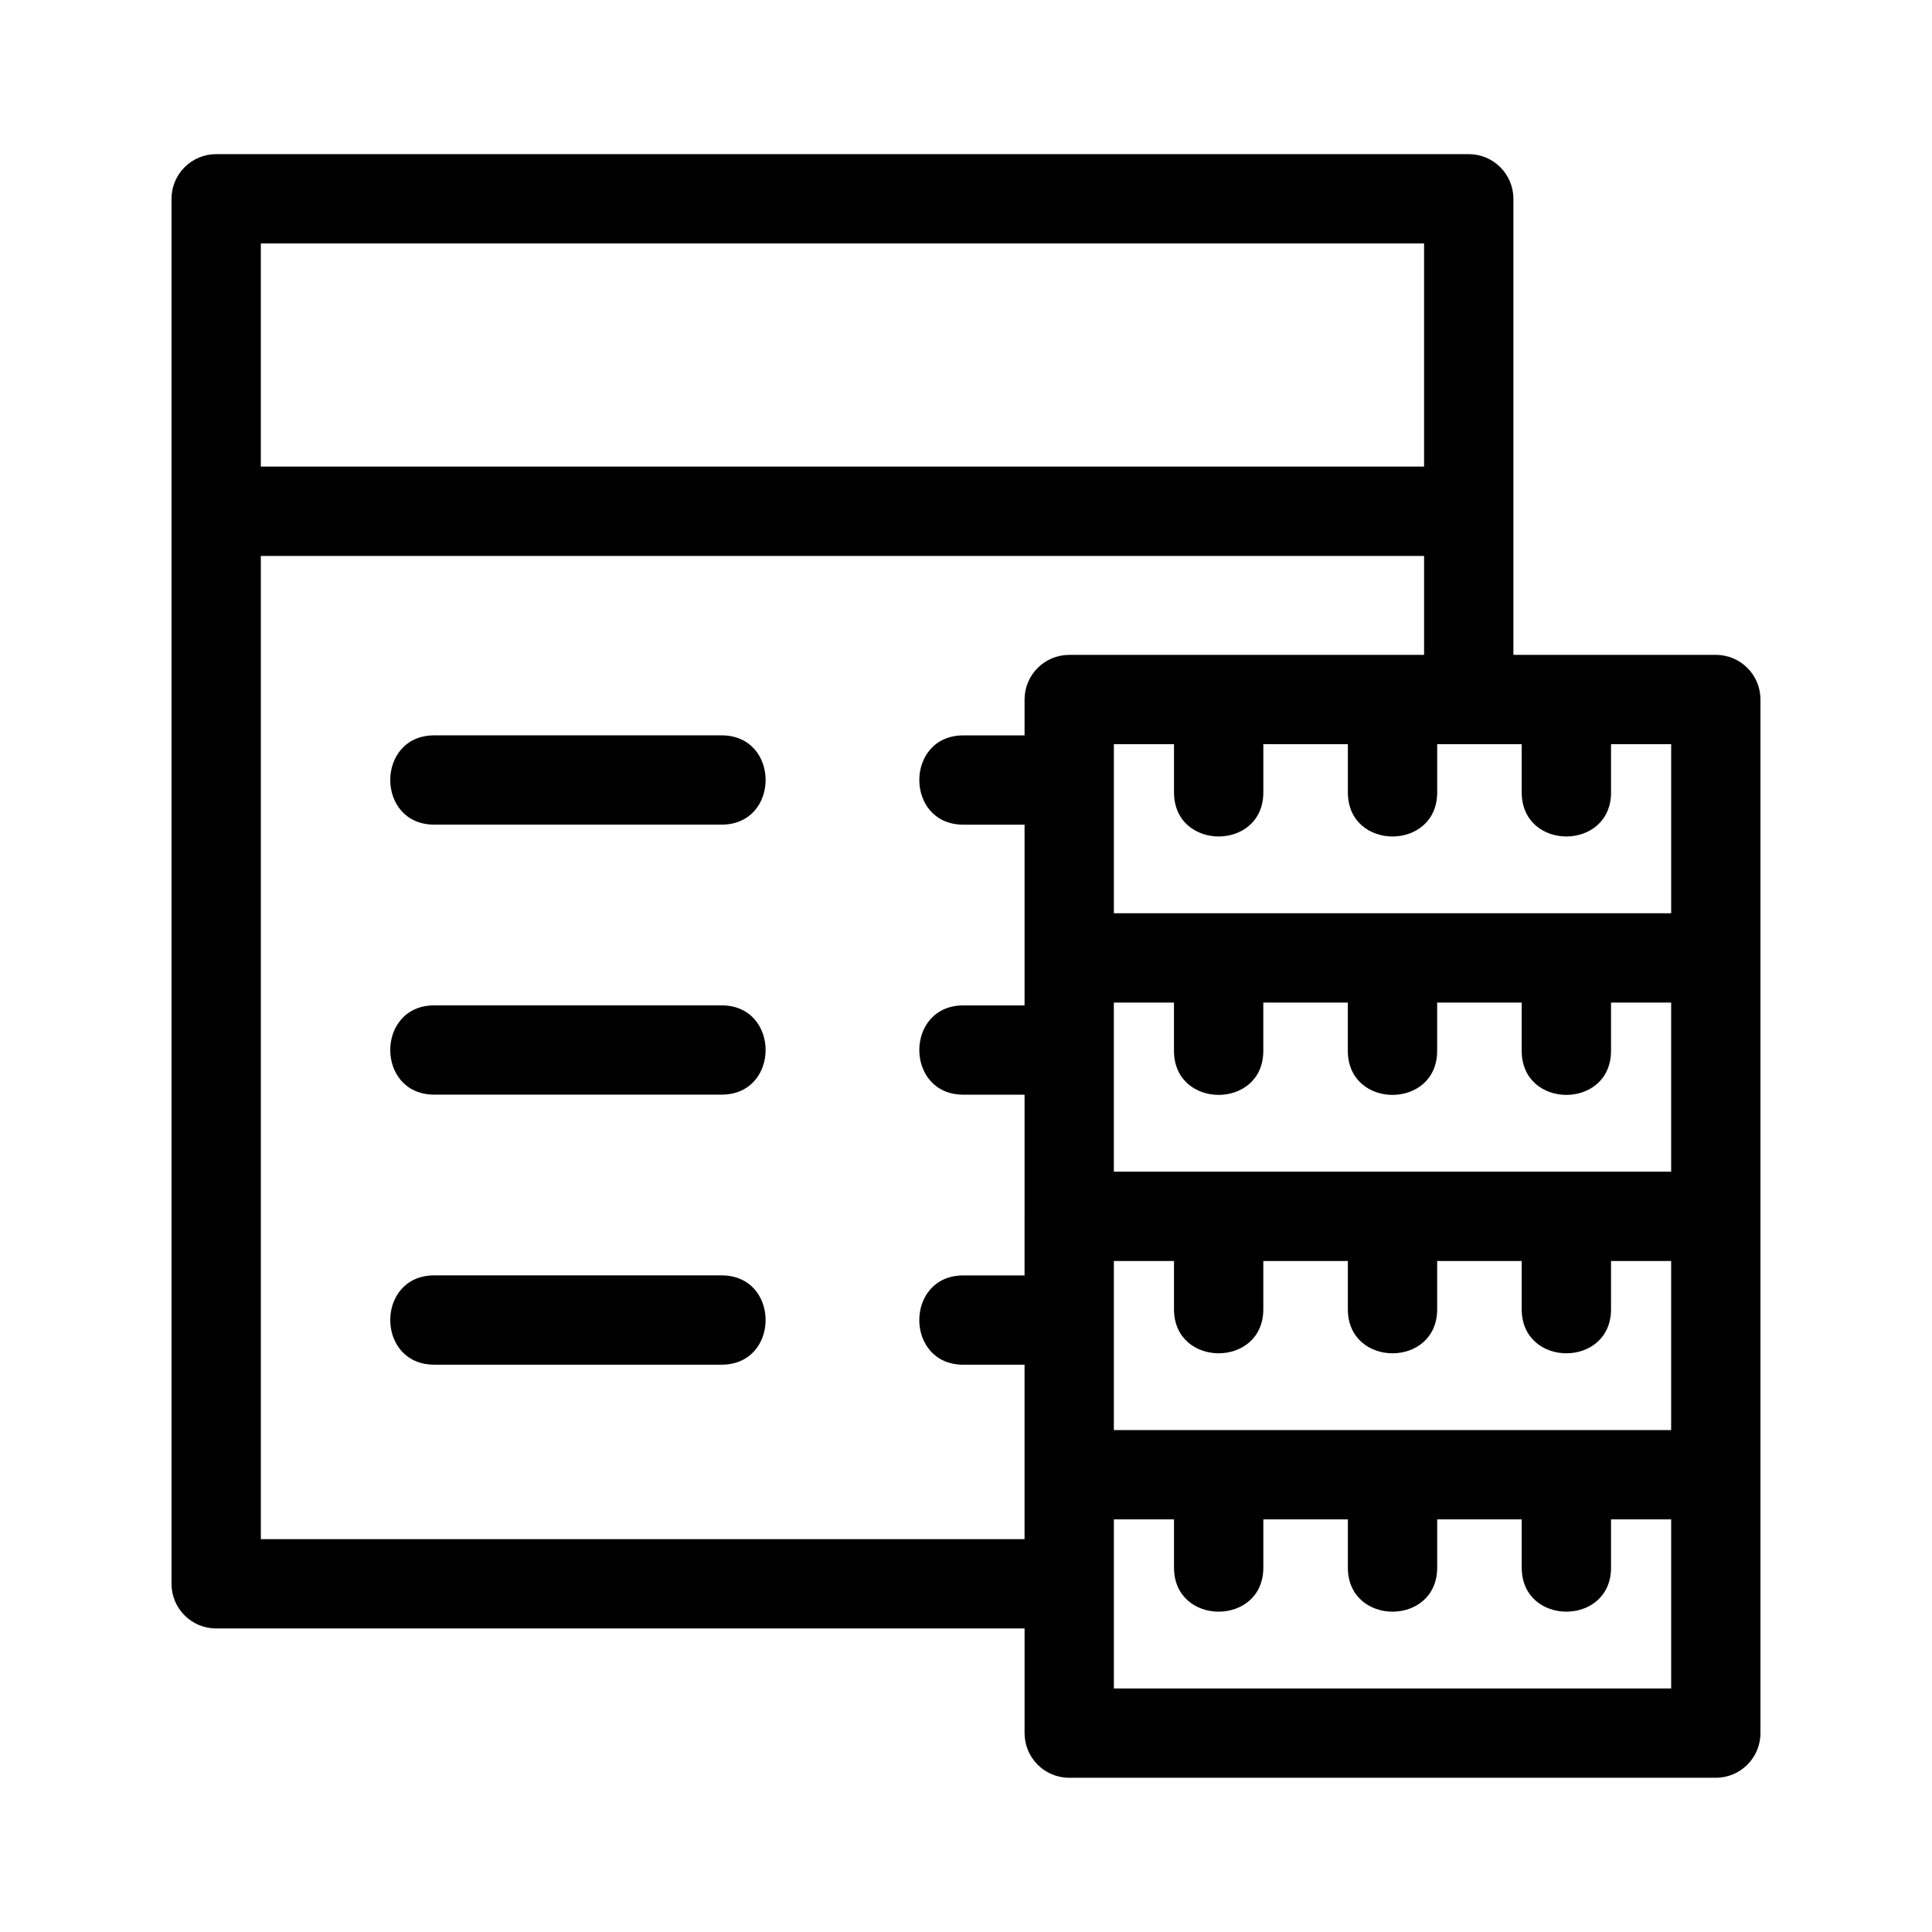 <?xml version="1.0" encoding="UTF-8"?>
<!-- Uploaded to: SVG Repo, www.svgrepo.com, Generator: SVG Repo Mixer Tools -->
<svg fill="#000000" width="800px" height="800px" version="1.1" viewBox="144 144 512 512" xmlns="http://www.w3.org/2000/svg">
 <path d="m415.52 575.56h-214.23c-6.539 0-11.836-5.297-11.836-11.836v-367.04c0-6.535 5.297-11.836 11.836-11.836h331.94c6.535 0 11.836 5.301 11.836 11.836v120.86h53.645c6.535 0 11.828 5.297 11.828 11.828v273.92c0 6.535-5.297 11.836-11.828 11.836h-171.36c-6.535 0-11.828-5.301-11.828-11.836v-27.742zm155.42-84.605c0 15.578-23.672 15.578-23.672 0v-12.781h-22.402v12.781c0 15.578-23.672 15.578-23.672 0v-12.781h-22.402v12.781c0 15.578-23.672 15.578-23.672 0v-12.781h-15.938v44.812h147.69v-44.812h-15.938v12.781zm-155.42-24.613v-32.238h-16.203c-15.586 0-15.586-23.664 0-23.664h16.203v-47.891h-16.203c-15.586 0-15.586-23.664 0-23.664h16.203v-9.504c0-6.535 5.297-11.828 11.828-11.828h94.047v-26.223h-308.27v260.57h202.39v-46.23h-16.203c-15.586 0-15.586-23.672 0-23.672h16.203v-15.648zm23.664-11.836h147.69v-44.812h-15.938v12.781c0 15.578-23.672 15.578-23.672 0v-12.781h-22.402v12.781c0 15.578-23.672 15.578-23.672 0v-12.781h-22.402v12.781c0 15.578-23.672 15.578-23.672 0v-12.781h-15.938v44.812zm131.76-100.52c0 15.586-23.672 15.586-23.672 0v-12.777h-22.402v12.777c0 15.586-23.672 15.586-23.672 0v-12.777h-22.402v12.777c0 15.586-23.672 15.586-23.672 0v-12.777h-15.938v44.812h147.69v-44.812h-15.938v12.777zm0 205.44c0 15.578-23.672 15.578-23.672 0v-12.781h-22.402v12.781c0 15.578-23.672 15.578-23.672 0v-12.781h-22.402v12.781c0 15.578-23.672 15.578-23.672 0v-12.781h-15.938v44.812h147.69v-44.812h-15.938v12.781zm-311.84-53.77c-15.578 0-15.578-23.672 0-23.672h76.109c15.578 0 15.578 23.672 0 23.672zm0-71.562c-15.578 0-15.578-23.664 0-23.664h76.109c15.578 0 15.578 23.664 0 23.664zm0-71.555c-15.578 0-15.578-23.664 0-23.664h76.109c15.578 0 15.578 23.664 0 23.664zm262.29-94.895v-59.129h-308.27v59.129z"/>
</svg>